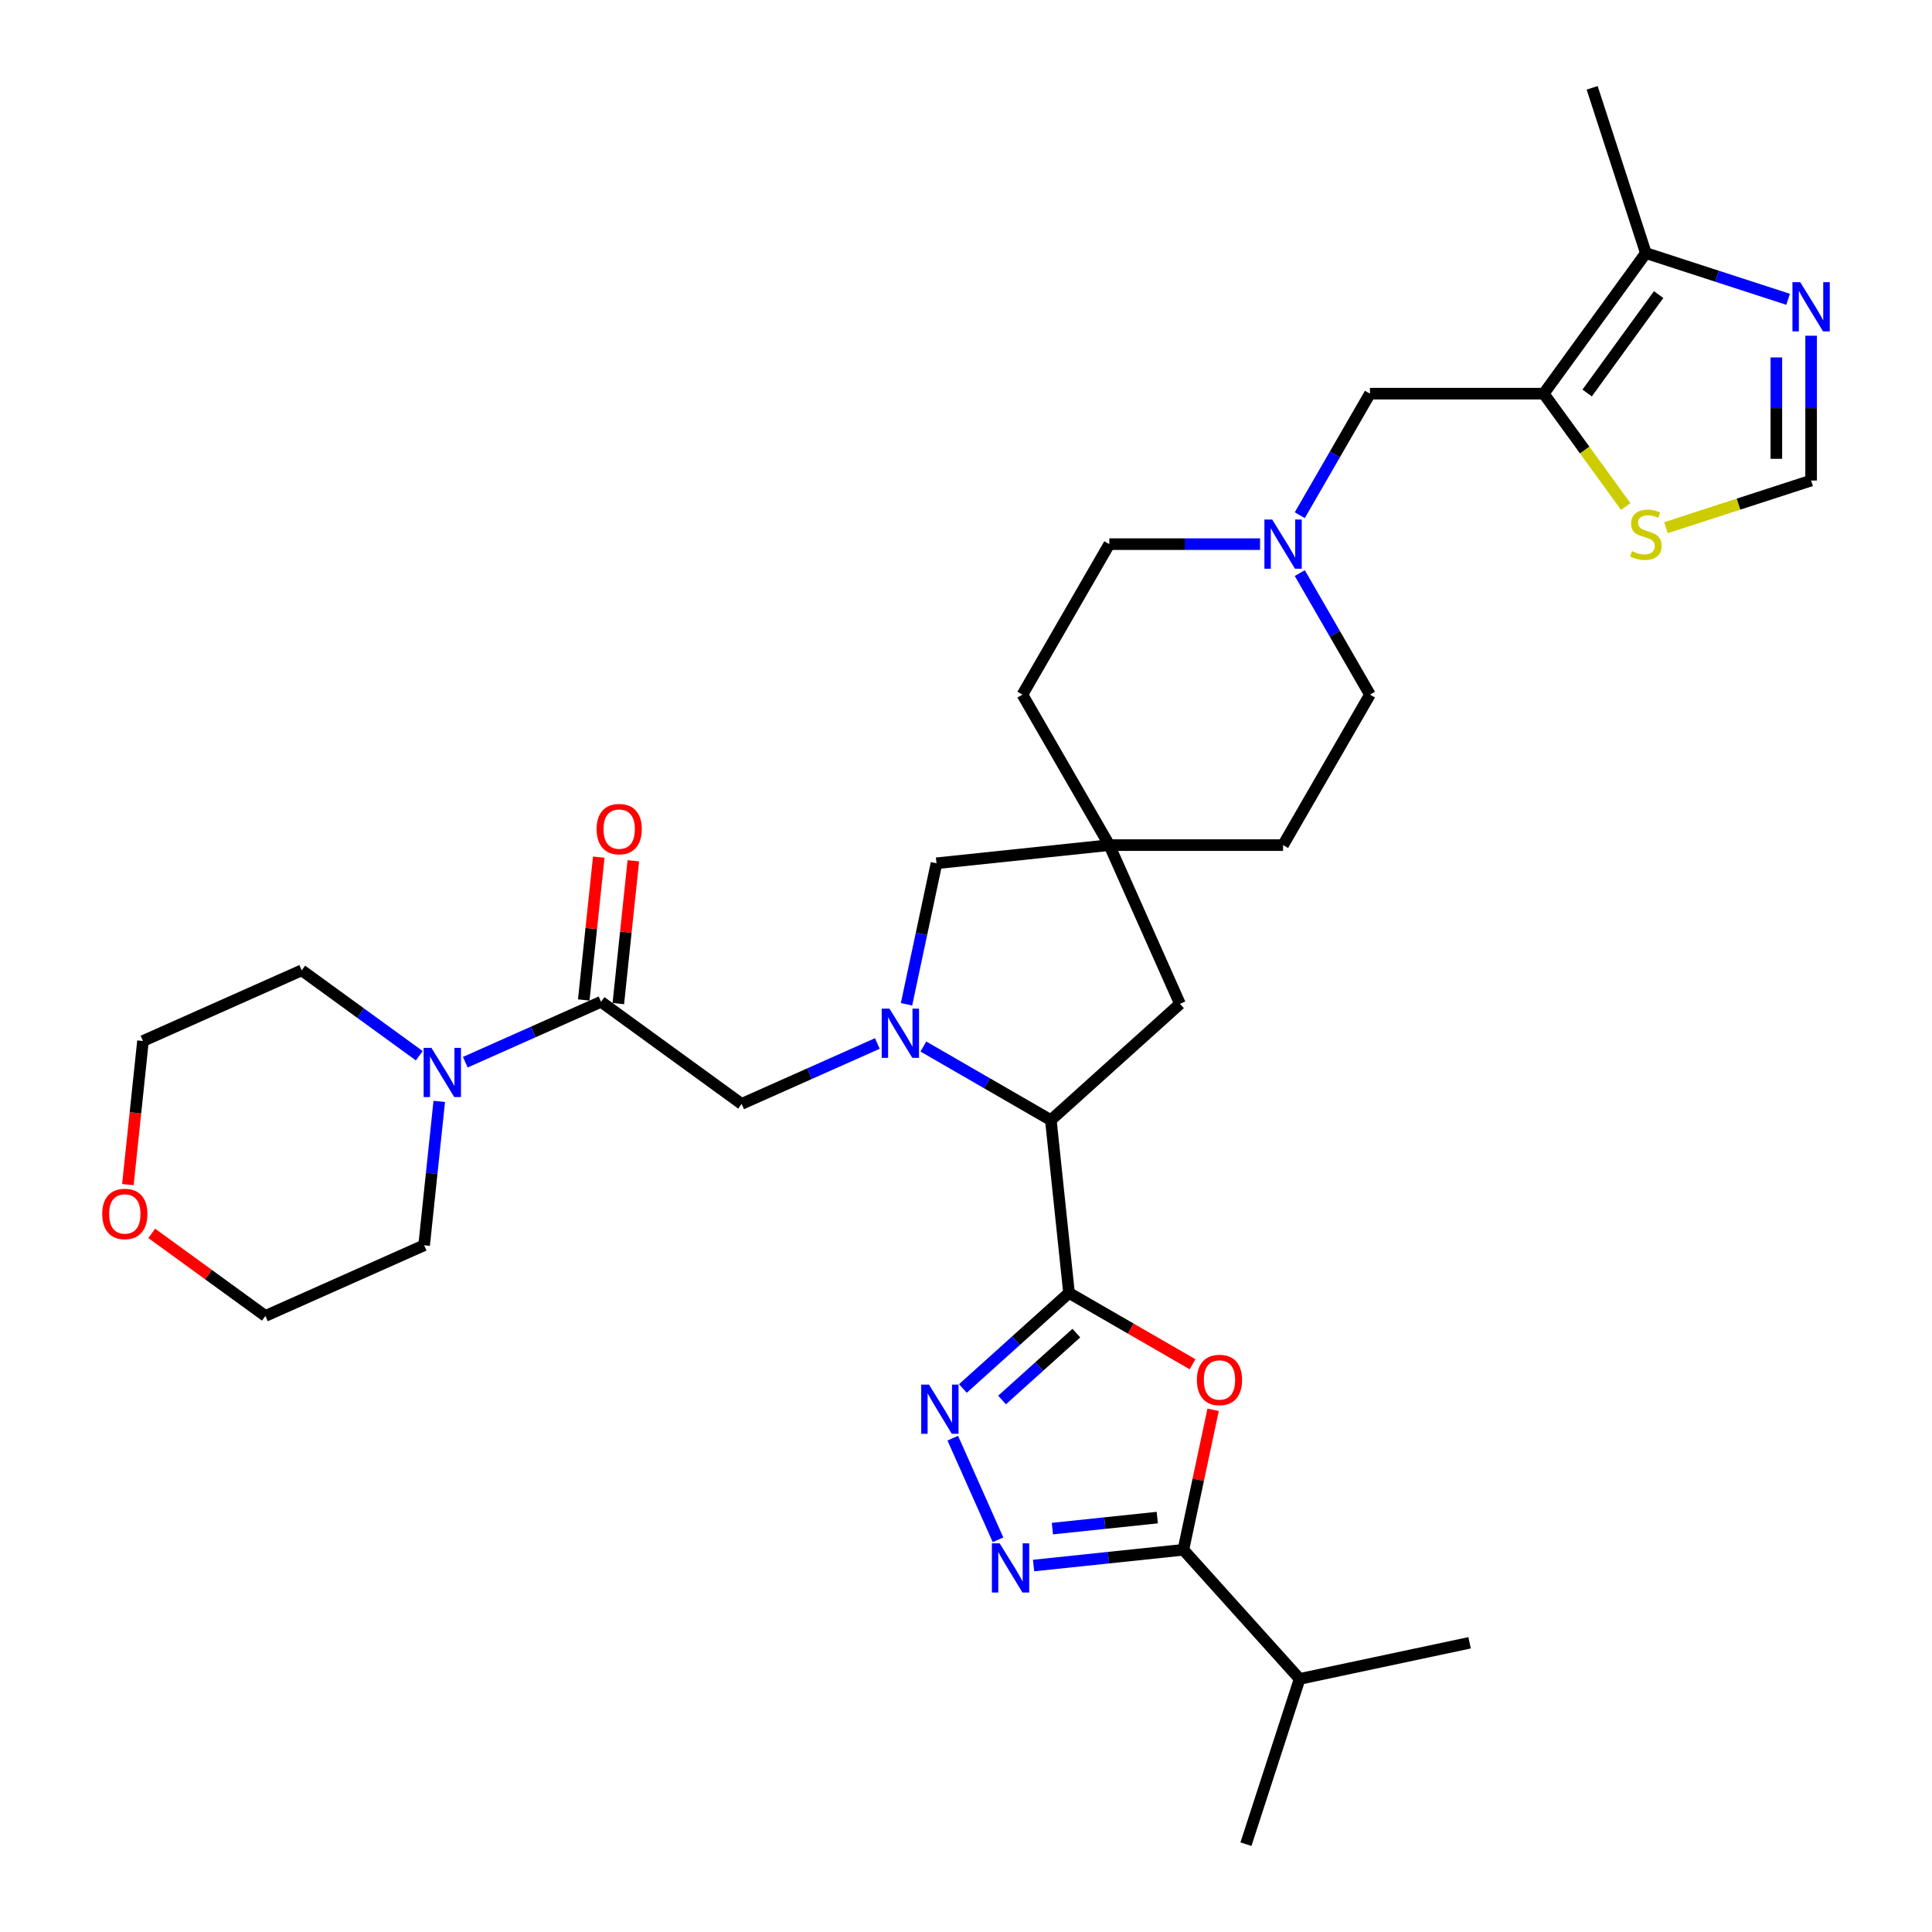 <?xml version='1.0' encoding='iso-8859-1'?>
<svg version='1.1' baseProfile='full'
              xmlns='http://www.w3.org/2000/svg'
                      xmlns:rdkit='http://www.rdkit.org/xml'
                      xmlns:xlink='http://www.w3.org/1999/xlink'
                  xml:space='preserve'
width='1000px' height='1000px' viewBox='0 0 1000 1000'>
<!-- END OF HEADER -->
<rect style='opacity:1.0;fill:#FFFFFF;stroke:none' width='1000' height='1000' x='0' y='0'> </rect>
<path class='bond-1' d='M 553.318,669.223 L 585.293,687.684' style='fill:none;fill-rule:evenodd;stroke:#000000;stroke-width:6px;stroke-linecap:butt;stroke-linejoin:miter;stroke-opacity:1' />
<path class='bond-1' d='M 585.293,687.684 L 617.268,706.144' style='fill:none;fill-rule:evenodd;stroke:#FF0000;stroke-width:6px;stroke-linecap:butt;stroke-linejoin:miter;stroke-opacity:1' />
<path class='bond-2' d='M 553.318,669.223 L 525.853,693.953' style='fill:none;fill-rule:evenodd;stroke:#000000;stroke-width:6px;stroke-linecap:butt;stroke-linejoin:miter;stroke-opacity:1' />
<path class='bond-2' d='M 525.853,693.953 L 498.387,718.683' style='fill:none;fill-rule:evenodd;stroke:#0000FF;stroke-width:6px;stroke-linecap:butt;stroke-linejoin:miter;stroke-opacity:1' />
<path class='bond-2' d='M 557.115,690.01 L 537.889,707.321' style='fill:none;fill-rule:evenodd;stroke:#000000;stroke-width:6px;stroke-linecap:butt;stroke-linejoin:miter;stroke-opacity:1' />
<path class='bond-2' d='M 537.889,707.321 L 518.663,724.632' style='fill:none;fill-rule:evenodd;stroke:#0000FF;stroke-width:6px;stroke-linecap:butt;stroke-linejoin:miter;stroke-opacity:1' />
<path class='bond-5' d='M 553.318,669.223 L 543.917,579.775' style='fill:none;fill-rule:evenodd;stroke:#000000;stroke-width:6px;stroke-linecap:butt;stroke-linejoin:miter;stroke-opacity:1' />
<path class='bond-0' d='M 477.934,541.68 L 510.925,560.728' style='fill:none;fill-rule:evenodd;stroke:#0000FF;stroke-width:6px;stroke-linecap:butt;stroke-linejoin:miter;stroke-opacity:1' />
<path class='bond-0' d='M 510.925,560.728 L 543.917,579.775' style='fill:none;fill-rule:evenodd;stroke:#000000;stroke-width:6px;stroke-linecap:butt;stroke-linejoin:miter;stroke-opacity:1' />
<path class='bond-10' d='M 454.118,540.107 L 418.99,555.747' style='fill:none;fill-rule:evenodd;stroke:#0000FF;stroke-width:6px;stroke-linecap:butt;stroke-linejoin:miter;stroke-opacity:1' />
<path class='bond-10' d='M 418.99,555.747 L 383.861,571.387' style='fill:none;fill-rule:evenodd;stroke:#000000;stroke-width:6px;stroke-linecap:butt;stroke-linejoin:miter;stroke-opacity:1' />
<path class='bond-16' d='M 469.211,519.821 L 476.968,483.325' style='fill:none;fill-rule:evenodd;stroke:#0000FF;stroke-width:6px;stroke-linecap:butt;stroke-linejoin:miter;stroke-opacity:1' />
<path class='bond-16' d='M 476.968,483.325 L 484.726,446.83' style='fill:none;fill-rule:evenodd;stroke:#000000;stroke-width:6px;stroke-linecap:butt;stroke-linejoin:miter;stroke-opacity:1' />
<path class='bond-4' d='M 627.909,729.717 L 620.209,765.943' style='fill:none;fill-rule:evenodd;stroke:#FF0000;stroke-width:6px;stroke-linecap:butt;stroke-linejoin:miter;stroke-opacity:1' />
<path class='bond-4' d='M 620.209,765.943 L 612.509,802.168' style='fill:none;fill-rule:evenodd;stroke:#000000;stroke-width:6px;stroke-linecap:butt;stroke-linejoin:miter;stroke-opacity:1' />
<path class='bond-3' d='M 493.151,744.389 L 516.573,796.996' style='fill:none;fill-rule:evenodd;stroke:#0000FF;stroke-width:6px;stroke-linecap:butt;stroke-linejoin:miter;stroke-opacity:1' />
<path class='bond-33' d='M 534.97,810.318 L 573.739,806.243' style='fill:none;fill-rule:evenodd;stroke:#0000FF;stroke-width:6px;stroke-linecap:butt;stroke-linejoin:miter;stroke-opacity:1' />
<path class='bond-33' d='M 573.739,806.243 L 612.509,802.168' style='fill:none;fill-rule:evenodd;stroke:#000000;stroke-width:6px;stroke-linecap:butt;stroke-linejoin:miter;stroke-opacity:1' />
<path class='bond-33' d='M 544.72,791.206 L 571.859,788.354' style='fill:none;fill-rule:evenodd;stroke:#0000FF;stroke-width:6px;stroke-linecap:butt;stroke-linejoin:miter;stroke-opacity:1' />
<path class='bond-33' d='M 571.859,788.354 L 598.998,785.501' style='fill:none;fill-rule:evenodd;stroke:#000000;stroke-width:6px;stroke-linecap:butt;stroke-linejoin:miter;stroke-opacity:1' />
<path class='bond-20' d='M 612.509,802.168 L 672.691,869.007' style='fill:none;fill-rule:evenodd;stroke:#000000;stroke-width:6px;stroke-linecap:butt;stroke-linejoin:miter;stroke-opacity:1' />
<path class='bond-18' d='M 543.917,579.775 L 610.756,519.593' style='fill:none;fill-rule:evenodd;stroke:#000000;stroke-width:6px;stroke-linecap:butt;stroke-linejoin:miter;stroke-opacity:1' />
<path class='bond-6' d='M 799.025,203.756 L 709.084,203.756' style='fill:none;fill-rule:evenodd;stroke:#000000;stroke-width:6px;stroke-linecap:butt;stroke-linejoin:miter;stroke-opacity:1' />
<path class='bond-9' d='M 799.025,203.756 L 851.89,130.993' style='fill:none;fill-rule:evenodd;stroke:#000000;stroke-width:6px;stroke-linecap:butt;stroke-linejoin:miter;stroke-opacity:1' />
<path class='bond-9' d='M 821.507,203.415 L 858.513,152.481' style='fill:none;fill-rule:evenodd;stroke:#000000;stroke-width:6px;stroke-linecap:butt;stroke-linejoin:miter;stroke-opacity:1' />
<path class='bond-12' d='M 799.025,203.756 L 820.25,232.97' style='fill:none;fill-rule:evenodd;stroke:#000000;stroke-width:6px;stroke-linecap:butt;stroke-linejoin:miter;stroke-opacity:1' />
<path class='bond-12' d='M 820.25,232.97 L 841.475,262.185' style='fill:none;fill-rule:evenodd;stroke:#CCCC00;stroke-width:6px;stroke-linecap:butt;stroke-linejoin:miter;stroke-opacity:1' />
<path class='bond-7' d='M 311.098,518.521 L 383.861,571.387' style='fill:none;fill-rule:evenodd;stroke:#000000;stroke-width:6px;stroke-linecap:butt;stroke-linejoin:miter;stroke-opacity:1' />
<path class='bond-11' d='M 311.098,518.521 L 275.97,534.161' style='fill:none;fill-rule:evenodd;stroke:#000000;stroke-width:6px;stroke-linecap:butt;stroke-linejoin:miter;stroke-opacity:1' />
<path class='bond-11' d='M 275.97,534.161 L 240.841,549.802' style='fill:none;fill-rule:evenodd;stroke:#0000FF;stroke-width:6px;stroke-linecap:butt;stroke-linejoin:miter;stroke-opacity:1' />
<path class='bond-19' d='M 320.043,519.461 L 323.928,482.499' style='fill:none;fill-rule:evenodd;stroke:#000000;stroke-width:6px;stroke-linecap:butt;stroke-linejoin:miter;stroke-opacity:1' />
<path class='bond-19' d='M 323.928,482.499 L 327.812,445.537' style='fill:none;fill-rule:evenodd;stroke:#FF0000;stroke-width:6px;stroke-linecap:butt;stroke-linejoin:miter;stroke-opacity:1' />
<path class='bond-19' d='M 302.153,517.581 L 306.038,480.619' style='fill:none;fill-rule:evenodd;stroke:#000000;stroke-width:6px;stroke-linecap:butt;stroke-linejoin:miter;stroke-opacity:1' />
<path class='bond-19' d='M 306.038,480.619 L 309.923,443.657' style='fill:none;fill-rule:evenodd;stroke:#FF0000;stroke-width:6px;stroke-linecap:butt;stroke-linejoin:miter;stroke-opacity:1' />
<path class='bond-8' d='M 925.521,154.917 L 888.705,142.955' style='fill:none;fill-rule:evenodd;stroke:#0000FF;stroke-width:6px;stroke-linecap:butt;stroke-linejoin:miter;stroke-opacity:1' />
<path class='bond-8' d='M 888.705,142.955 L 851.89,130.993' style='fill:none;fill-rule:evenodd;stroke:#000000;stroke-width:6px;stroke-linecap:butt;stroke-linejoin:miter;stroke-opacity:1' />
<path class='bond-37' d='M 937.429,173.77 L 937.429,211.248' style='fill:none;fill-rule:evenodd;stroke:#0000FF;stroke-width:6px;stroke-linecap:butt;stroke-linejoin:miter;stroke-opacity:1' />
<path class='bond-37' d='M 937.429,211.248 L 937.429,248.727' style='fill:none;fill-rule:evenodd;stroke:#000000;stroke-width:6px;stroke-linecap:butt;stroke-linejoin:miter;stroke-opacity:1' />
<path class='bond-37' d='M 919.441,185.014 L 919.441,211.248' style='fill:none;fill-rule:evenodd;stroke:#0000FF;stroke-width:6px;stroke-linecap:butt;stroke-linejoin:miter;stroke-opacity:1' />
<path class='bond-37' d='M 919.441,211.248 L 919.441,237.483' style='fill:none;fill-rule:evenodd;stroke:#000000;stroke-width:6px;stroke-linecap:butt;stroke-linejoin:miter;stroke-opacity:1' />
<path class='bond-28' d='M 851.89,130.993 L 824.097,45.455' style='fill:none;fill-rule:evenodd;stroke:#000000;stroke-width:6px;stroke-linecap:butt;stroke-linejoin:miter;stroke-opacity:1' />
<path class='bond-26' d='M 227.358,570.088 L 223.445,607.319' style='fill:none;fill-rule:evenodd;stroke:#0000FF;stroke-width:6px;stroke-linecap:butt;stroke-linejoin:miter;stroke-opacity:1' />
<path class='bond-26' d='M 223.445,607.319 L 219.532,644.551' style='fill:none;fill-rule:evenodd;stroke:#000000;stroke-width:6px;stroke-linecap:butt;stroke-linejoin:miter;stroke-opacity:1' />
<path class='bond-27' d='M 217.025,546.452 L 186.598,524.345' style='fill:none;fill-rule:evenodd;stroke:#0000FF;stroke-width:6px;stroke-linecap:butt;stroke-linejoin:miter;stroke-opacity:1' />
<path class='bond-27' d='M 186.598,524.345 L 156.17,502.238' style='fill:none;fill-rule:evenodd;stroke:#000000;stroke-width:6px;stroke-linecap:butt;stroke-linejoin:miter;stroke-opacity:1' />
<path class='bond-13' d='M 862.305,273.136 L 899.867,260.931' style='fill:none;fill-rule:evenodd;stroke:#CCCC00;stroke-width:6px;stroke-linecap:butt;stroke-linejoin:miter;stroke-opacity:1' />
<path class='bond-13' d='M 899.867,260.931 L 937.429,248.727' style='fill:none;fill-rule:evenodd;stroke:#000000;stroke-width:6px;stroke-linecap:butt;stroke-linejoin:miter;stroke-opacity:1' />
<path class='bond-14' d='M 574.173,437.429 L 610.756,519.593' style='fill:none;fill-rule:evenodd;stroke:#000000;stroke-width:6px;stroke-linecap:butt;stroke-linejoin:miter;stroke-opacity:1' />
<path class='bond-24' d='M 574.173,437.429 L 664.114,437.429' style='fill:none;fill-rule:evenodd;stroke:#000000;stroke-width:6px;stroke-linecap:butt;stroke-linejoin:miter;stroke-opacity:1' />
<path class='bond-25' d='M 574.173,437.429 L 529.203,359.538' style='fill:none;fill-rule:evenodd;stroke:#000000;stroke-width:6px;stroke-linecap:butt;stroke-linejoin:miter;stroke-opacity:1' />
<path class='bond-34' d='M 574.173,437.429 L 484.726,446.83' style='fill:none;fill-rule:evenodd;stroke:#000000;stroke-width:6px;stroke-linecap:butt;stroke-linejoin:miter;stroke-opacity:1' />
<path class='bond-15' d='M 652.206,281.647 L 613.19,281.647' style='fill:none;fill-rule:evenodd;stroke:#0000FF;stroke-width:6px;stroke-linecap:butt;stroke-linejoin:miter;stroke-opacity:1' />
<path class='bond-15' d='M 613.19,281.647 L 574.173,281.647' style='fill:none;fill-rule:evenodd;stroke:#000000;stroke-width:6px;stroke-linecap:butt;stroke-linejoin:miter;stroke-opacity:1' />
<path class='bond-17' d='M 672.765,266.663 L 690.925,235.21' style='fill:none;fill-rule:evenodd;stroke:#0000FF;stroke-width:6px;stroke-linecap:butt;stroke-linejoin:miter;stroke-opacity:1' />
<path class='bond-17' d='M 690.925,235.21 L 709.084,203.756' style='fill:none;fill-rule:evenodd;stroke:#000000;stroke-width:6px;stroke-linecap:butt;stroke-linejoin:miter;stroke-opacity:1' />
<path class='bond-35' d='M 672.765,296.631 L 690.925,328.084' style='fill:none;fill-rule:evenodd;stroke:#0000FF;stroke-width:6px;stroke-linecap:butt;stroke-linejoin:miter;stroke-opacity:1' />
<path class='bond-35' d='M 690.925,328.084 L 709.084,359.538' style='fill:none;fill-rule:evenodd;stroke:#000000;stroke-width:6px;stroke-linecap:butt;stroke-linejoin:miter;stroke-opacity:1' />
<path class='bond-31' d='M 672.691,869.007 L 644.898,954.545' style='fill:none;fill-rule:evenodd;stroke:#000000;stroke-width:6px;stroke-linecap:butt;stroke-linejoin:miter;stroke-opacity:1' />
<path class='bond-32' d='M 672.691,869.007 L 760.666,850.307' style='fill:none;fill-rule:evenodd;stroke:#000000;stroke-width:6px;stroke-linecap:butt;stroke-linejoin:miter;stroke-opacity:1' />
<path class='bond-21' d='M 66.194,613.14 L 70.1,575.98' style='fill:none;fill-rule:evenodd;stroke:#FF0000;stroke-width:6px;stroke-linecap:butt;stroke-linejoin:miter;stroke-opacity:1' />
<path class='bond-21' d='M 70.1,575.98 L 74.005,538.82' style='fill:none;fill-rule:evenodd;stroke:#000000;stroke-width:6px;stroke-linecap:butt;stroke-linejoin:miter;stroke-opacity:1' />
<path class='bond-36' d='M 78.545,638.396 L 107.956,659.765' style='fill:none;fill-rule:evenodd;stroke:#FF0000;stroke-width:6px;stroke-linecap:butt;stroke-linejoin:miter;stroke-opacity:1' />
<path class='bond-36' d='M 107.956,659.765 L 137.367,681.133' style='fill:none;fill-rule:evenodd;stroke:#000000;stroke-width:6px;stroke-linecap:butt;stroke-linejoin:miter;stroke-opacity:1' />
<path class='bond-22' d='M 709.084,359.538 L 664.114,437.429' style='fill:none;fill-rule:evenodd;stroke:#000000;stroke-width:6px;stroke-linecap:butt;stroke-linejoin:miter;stroke-opacity:1' />
<path class='bond-23' d='M 574.173,281.647 L 529.203,359.538' style='fill:none;fill-rule:evenodd;stroke:#000000;stroke-width:6px;stroke-linecap:butt;stroke-linejoin:miter;stroke-opacity:1' />
<path class='bond-29' d='M 219.532,644.551 L 137.367,681.133' style='fill:none;fill-rule:evenodd;stroke:#000000;stroke-width:6px;stroke-linecap:butt;stroke-linejoin:miter;stroke-opacity:1' />
<path class='bond-30' d='M 156.17,502.238 L 74.005,538.82' style='fill:none;fill-rule:evenodd;stroke:#000000;stroke-width:6px;stroke-linecap:butt;stroke-linejoin:miter;stroke-opacity:1' />
<path  class='atom-1' d='M 460.396 522.069
L 468.742 535.56
Q 469.57 536.892, 470.901 539.302
Q 472.232 541.712, 472.304 541.856
L 472.304 522.069
L 475.686 522.069
L 475.686 547.541
L 472.196 547.541
L 463.238 532.79
Q 462.195 531.063, 461.079 529.085
Q 460 527.106, 459.676 526.494
L 459.676 547.541
L 456.366 547.541
L 456.366 522.069
L 460.396 522.069
' fill='#0000FF'/>
<path  class='atom-2' d='M 619.517 714.265
Q 619.517 708.149, 622.539 704.731
Q 625.561 701.314, 631.209 701.314
Q 636.857 701.314, 639.879 704.731
Q 642.901 708.149, 642.901 714.265
Q 642.901 720.453, 639.843 723.979
Q 636.785 727.468, 631.209 727.468
Q 625.597 727.468, 622.539 723.979
Q 619.517 720.489, 619.517 714.265
M 631.209 724.59
Q 635.094 724.59, 637.181 722
Q 639.303 719.374, 639.303 714.265
Q 639.303 709.264, 637.181 706.746
Q 635.094 704.192, 631.209 704.192
Q 627.323 704.192, 625.201 706.71
Q 623.114 709.228, 623.114 714.265
Q 623.114 719.41, 625.201 722
Q 627.323 724.59, 631.209 724.59
' fill='#FF0000'/>
<path  class='atom-3' d='M 480.849 716.669
L 489.196 730.16
Q 490.023 731.491, 491.354 733.902
Q 492.685 736.312, 492.757 736.456
L 492.757 716.669
L 496.139 716.669
L 496.139 742.14
L 492.649 742.14
L 483.691 727.39
Q 482.648 725.663, 481.533 723.685
Q 480.453 721.706, 480.13 721.094
L 480.13 742.14
L 476.82 742.14
L 476.82 716.669
L 480.849 716.669
' fill='#0000FF'/>
<path  class='atom-4' d='M 517.431 798.834
L 525.778 812.325
Q 526.605 813.656, 527.936 816.067
Q 529.267 818.477, 529.339 818.621
L 529.339 798.834
L 532.721 798.834
L 532.721 824.305
L 529.231 824.305
L 520.273 809.555
Q 519.23 807.828, 518.115 805.849
Q 517.035 803.871, 516.712 803.259
L 516.712 824.305
L 513.402 824.305
L 513.402 798.834
L 517.431 798.834
' fill='#0000FF'/>
<path  class='atom-9' d='M 931.799 146.051
L 940.145 159.542
Q 940.972 160.873, 942.304 163.283
Q 943.635 165.694, 943.707 165.837
L 943.707 146.051
L 947.088 146.051
L 947.088 171.522
L 943.599 171.522
L 934.641 156.771
Q 933.597 155.045, 932.482 153.066
Q 931.403 151.087, 931.079 150.476
L 931.079 171.522
L 927.769 171.522
L 927.769 146.051
L 931.799 146.051
' fill='#0000FF'/>
<path  class='atom-12' d='M 223.303 542.368
L 231.649 555.859
Q 232.477 557.19, 233.808 559.6
Q 235.139 562.011, 235.211 562.155
L 235.211 542.368
L 238.593 542.368
L 238.593 567.839
L 235.103 567.839
L 226.145 553.089
Q 225.102 551.362, 223.987 549.383
Q 222.907 547.405, 222.583 546.793
L 222.583 567.839
L 219.274 567.839
L 219.274 542.368
L 223.303 542.368
' fill='#0000FF'/>
<path  class='atom-13' d='M 844.695 285.262
Q 844.983 285.37, 846.17 285.874
Q 847.357 286.377, 848.652 286.701
Q 849.984 286.989, 851.279 286.989
Q 853.689 286.989, 855.092 285.838
Q 856.495 284.65, 856.495 282.6
Q 856.495 281.197, 855.776 280.333
Q 855.092 279.47, 854.013 279.002
Q 852.934 278.534, 851.135 277.995
Q 848.868 277.311, 847.501 276.664
Q 846.17 276.016, 845.199 274.649
Q 844.263 273.282, 844.263 270.979
Q 844.263 267.778, 846.422 265.799
Q 848.616 263.82, 852.934 263.82
Q 855.884 263.82, 859.229 265.223
L 858.402 267.993
Q 855.344 266.734, 853.042 266.734
Q 850.559 266.734, 849.192 267.778
Q 847.825 268.785, 847.861 270.548
Q 847.861 271.915, 848.545 272.742
Q 849.264 273.57, 850.271 274.037
Q 851.315 274.505, 853.042 275.045
Q 855.344 275.764, 856.711 276.484
Q 858.078 277.203, 859.05 278.678
Q 860.057 280.117, 860.057 282.6
Q 860.057 286.125, 857.682 288.032
Q 855.344 289.903, 851.423 289.903
Q 849.156 289.903, 847.429 289.399
Q 845.738 288.932, 843.724 288.104
L 844.695 285.262
' fill='#CCCC00'/>
<path  class='atom-16' d='M 658.484 268.912
L 666.83 282.403
Q 667.658 283.734, 668.989 286.144
Q 670.32 288.555, 670.392 288.698
L 670.392 268.912
L 673.774 268.912
L 673.774 294.383
L 670.284 294.383
L 661.326 279.632
Q 660.282 277.906, 659.167 275.927
Q 658.088 273.948, 657.764 273.337
L 657.764 294.383
L 654.454 294.383
L 654.454 268.912
L 658.484 268.912
' fill='#0000FF'/>
<path  class='atom-20' d='M 308.807 429.146
Q 308.807 423.03, 311.829 419.612
Q 314.851 416.194, 320.499 416.194
Q 326.148 416.194, 329.17 419.612
Q 332.192 423.03, 332.192 429.146
Q 332.192 435.333, 329.134 438.859
Q 326.076 442.349, 320.499 442.349
Q 314.887 442.349, 311.829 438.859
Q 308.807 435.369, 308.807 429.146
M 320.499 439.471
Q 324.385 439.471, 326.471 436.88
Q 328.594 434.254, 328.594 429.146
Q 328.594 424.145, 326.471 421.627
Q 324.385 419.072, 320.499 419.072
Q 316.614 419.072, 314.491 421.591
Q 312.405 424.109, 312.405 429.146
Q 312.405 434.29, 314.491 436.88
Q 316.614 439.471, 320.499 439.471
' fill='#FF0000'/>
<path  class='atom-22' d='M 52.912 628.34
Q 52.912 622.224, 55.934 618.806
Q 58.956 615.388, 64.604 615.388
Q 70.252 615.388, 73.274 618.806
Q 76.296 622.224, 76.296 628.34
Q 76.296 634.527, 73.238 638.053
Q 70.18 641.543, 64.604 641.543
Q 58.992 641.543, 55.934 638.053
Q 52.912 634.563, 52.912 628.34
M 64.604 638.665
Q 68.489 638.665, 70.576 636.074
Q 72.698 633.448, 72.698 628.34
Q 72.698 623.339, 70.576 620.821
Q 68.489 618.266, 64.604 618.266
Q 60.718 618.266, 58.596 620.785
Q 56.509 623.303, 56.509 628.34
Q 56.509 633.484, 58.596 636.074
Q 60.718 638.665, 64.604 638.665
' fill='#FF0000'/>
</svg>
